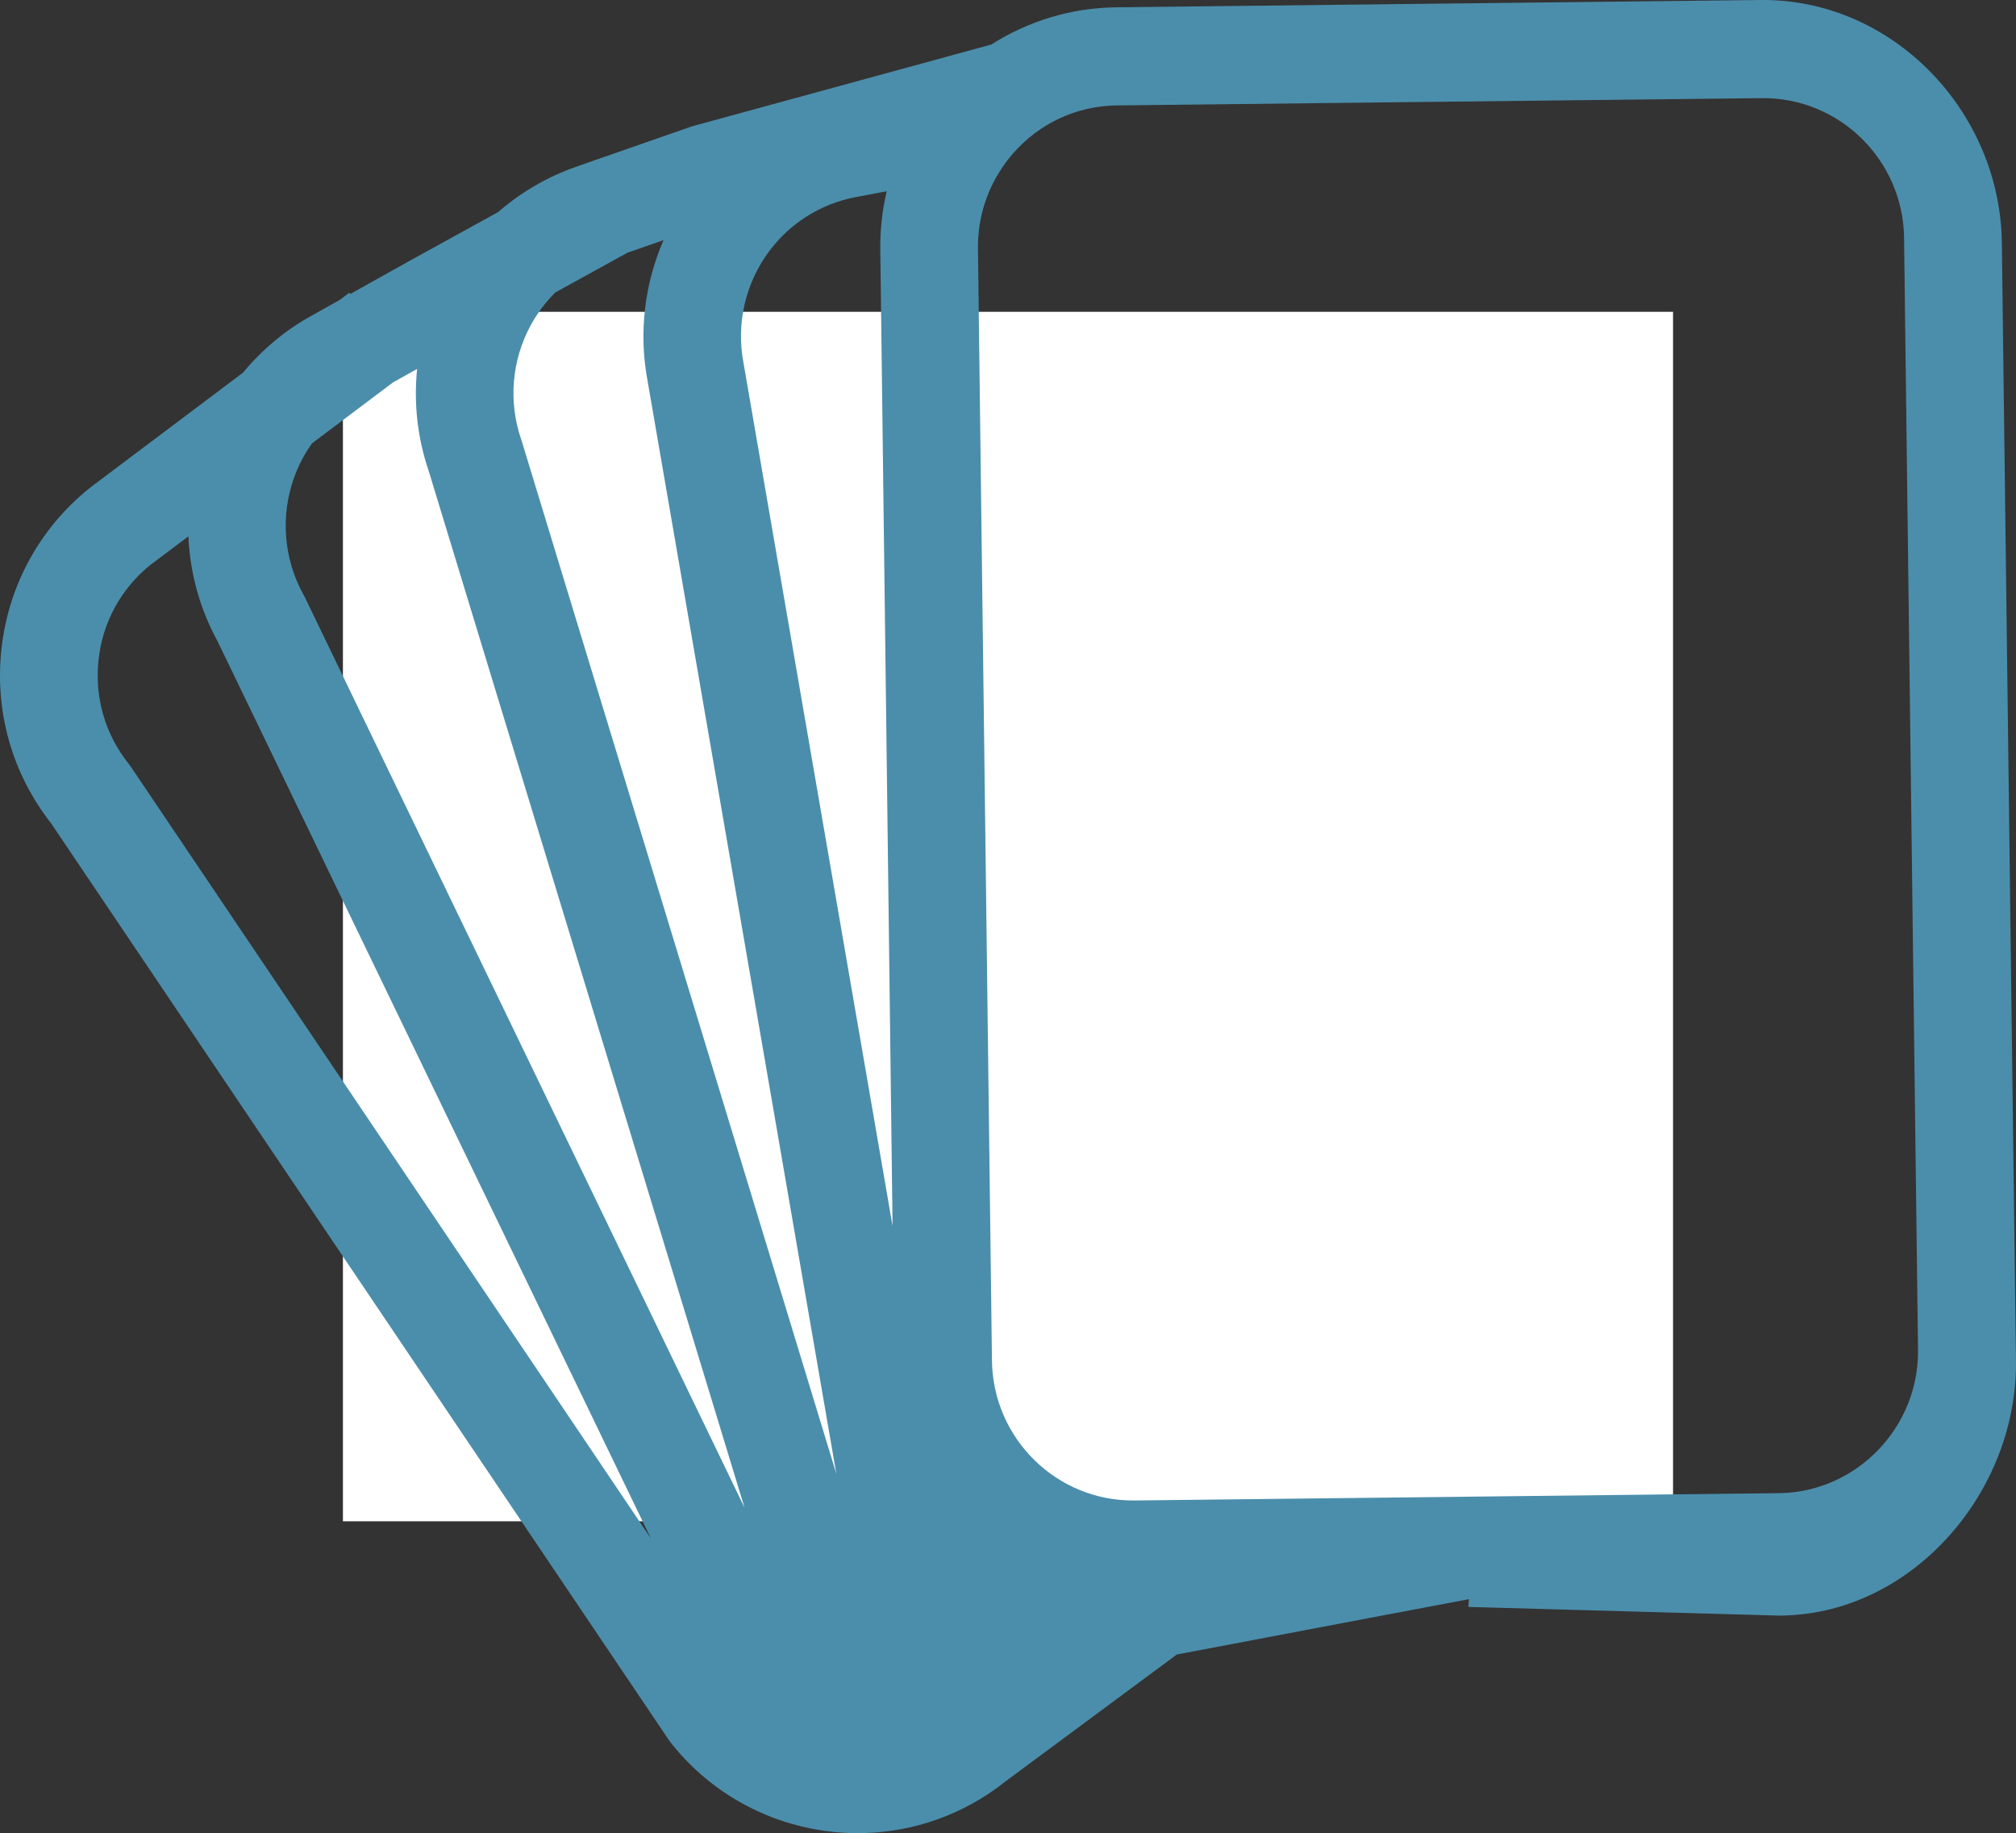 <?xml version="1.0" encoding="utf-8"?>
<!-- Generator: Adobe Illustrator 16.0.0, SVG Export Plug-In . SVG Version: 6.00 Build 0)  -->
<!DOCTYPE svg PUBLIC "-//W3C//DTD SVG 1.1//EN" "http://www.w3.org/Graphics/SVG/1.1/DTD/svg11.dtd">
<svg version="1.1" id="Layer_1" xmlns="http://www.w3.org/2000/svg" xmlns:xlink="http://www.w3.org/1999/xlink" x="0px" y="0px"
	 width="50px" height="45.462px" viewBox="0 0 50 45.462" enable-background="new 0 0 50 45.462" xml:space="preserve">
<rect x="0" y="0" width="50" height="45.462" fill="#333333" stroke="none"/>
<g>
	<defs>
		<rect id="SVGID_1_" x="8.505" y="7.733" width="32.989" height="29.996"/>
	</defs>
	<clipPath id="SVGID_2_">
		<use xlink:href="#SVGID_1_"  overflow="visible"/>
	</clipPath>
	<rect x="3.505" y="2.733" clip-path="url(#SVGID_2_)" fill="#FFFFFF" width="42.989" height="39.996"/>
</g>
<g>
	<defs>
		<rect id="SVGID_3_" width="50" height="45.462"/>
	</defs>
	<clipPath id="SVGID_4_">
		<use xlink:href="#SVGID_3_"  overflow="visible"/>
	</clipPath>
	<g clip-path="url(#SVGID_4_)" enable-background="new    ">
		<g>
			<defs>
				<rect id="SVGID_5_" y="-0.007" width="50.016" height="45.469"/>
			</defs>
			<clipPath id="SVGID_6_">
				<use xlink:href="#SVGID_5_"  overflow="visible"/>
			</clipPath>
			<g clip-path="url(#SVGID_6_)">
				<defs>
					<path id="SVGID_7_" d="M43.664,0L27.681,0.181c-1.107,0.012-2.176,0.339-3.094,0.923l-7.391,2.02
						c-0.028,0.007-0.055,0.017-0.082,0.026L14.591,4.03l-0.001-0.002l-0.013,0.007l-0.29,0.102c-0.717,0.25-1.37,0.633-1.933,1.123
						L10.18,6.457L8.688,7.291L8.665,7.258L8.427,7.438L7.699,7.845C7.054,8.206,6.49,8.682,6.026,9.243l-3.774,2.838
						c-0.01,0.008-0.02,0.015-0.03,0.024c-1.234,0.992-2.01,2.407-2.185,3.983c-0.172,1.561,0.263,3.096,1.228,4.328L16.59,43.157
						c0.017,0.025,0.037,0.052,0.057,0.077c1.202,1.511,2.992,2.273,4.781,2.228c1.236-0.034,2.471-0.453,3.511-1.283l4.248-3.146
						l4.797-0.91l2.448-0.462l-0.014,0.192l7.741,0.216c0.031-0.001,0.061-0.001,0.092-0.003c3.21-0.084,5.784-3.083,5.748-6.312
						L49.649,6.028C49.612,2.75,46.926-0.036,43.664,0z M13.167,8.059c0.164-0.3,0.369-0.57,0.607-0.807l1.789-0.985l0.894-0.312
						c-0.472,1.084-0.619,2.297-0.399,3.476l4.685,27.123l-7.801-25.608c-0.005-0.014-0.009-0.028-0.014-0.043
						C12.603,9.966,12.69,8.93,13.167,8.059z M21.833,6.192l0.304,24.213L18.441,9.006C18.44,9,18.438,8.995,18.438,8.989
						c-0.182-0.965,0.051-1.969,0.637-2.756c0.524-0.703,1.287-1.181,2.147-1.344l0.77-0.146
						C21.881,5.212,21.827,5.698,21.833,6.192z M10.345,9.15c-0.086,0.846,0.007,1.709,0.287,2.529l7.833,25.711L7.558,14.807
						c-0.01-0.02-0.021-0.041-0.032-0.061c-0.488-0.88-0.575-1.932-0.238-2.885c0.11-0.311,0.262-0.602,0.45-0.865l2.009-1.512
						L10.345,9.15z M3.188,18.938c-0.583-0.732-0.847-1.647-0.743-2.579C2.546,15.433,3,14.604,3.72,14.018l0.952-0.716
						c0.04,0.901,0.281,1.791,0.721,2.596l10.748,22.253L3.245,19.016C3.226,18.989,3.208,18.963,3.188,18.938z M47.57,33.483
						c0.021,1.906-1.503,3.497-3.397,3.548l-16.038,0.182c-1.927,0.021-3.511-1.536-3.533-3.473L24.255,6.164
						c-0.008-0.776,0.231-1.514,0.691-2.135c0.062-0.085,0.126-0.163,0.187-0.233c0.65-0.736,1.545-1.155,2.521-1.181l16.039-0.181
						c1.926-0.021,3.511,1.536,3.531,3.472L47.57,33.483z"/>
				</defs>
				<clipPath id="SVGID_8_">
					<use xlink:href="#SVGID_7_"  overflow="visible"/>
				</clipPath>
				<g clip-path="url(#SVGID_8_)">
					<defs>
						<rect id="SVGID_9_" y="-0.007" width="50.016" height="45.469"/>
					</defs>
					<clipPath id="SVGID_10_">
						<use xlink:href="#SVGID_9_"  overflow="visible"/>
					</clipPath>
					<rect x="-7.578" y="-7.578" clip-path="url(#SVGID_10_)" fill="#4B8EAB" width="65.157" height="60.619"/>
				</g>
			</g>
		</g>
	</g>
</g>
</svg>
